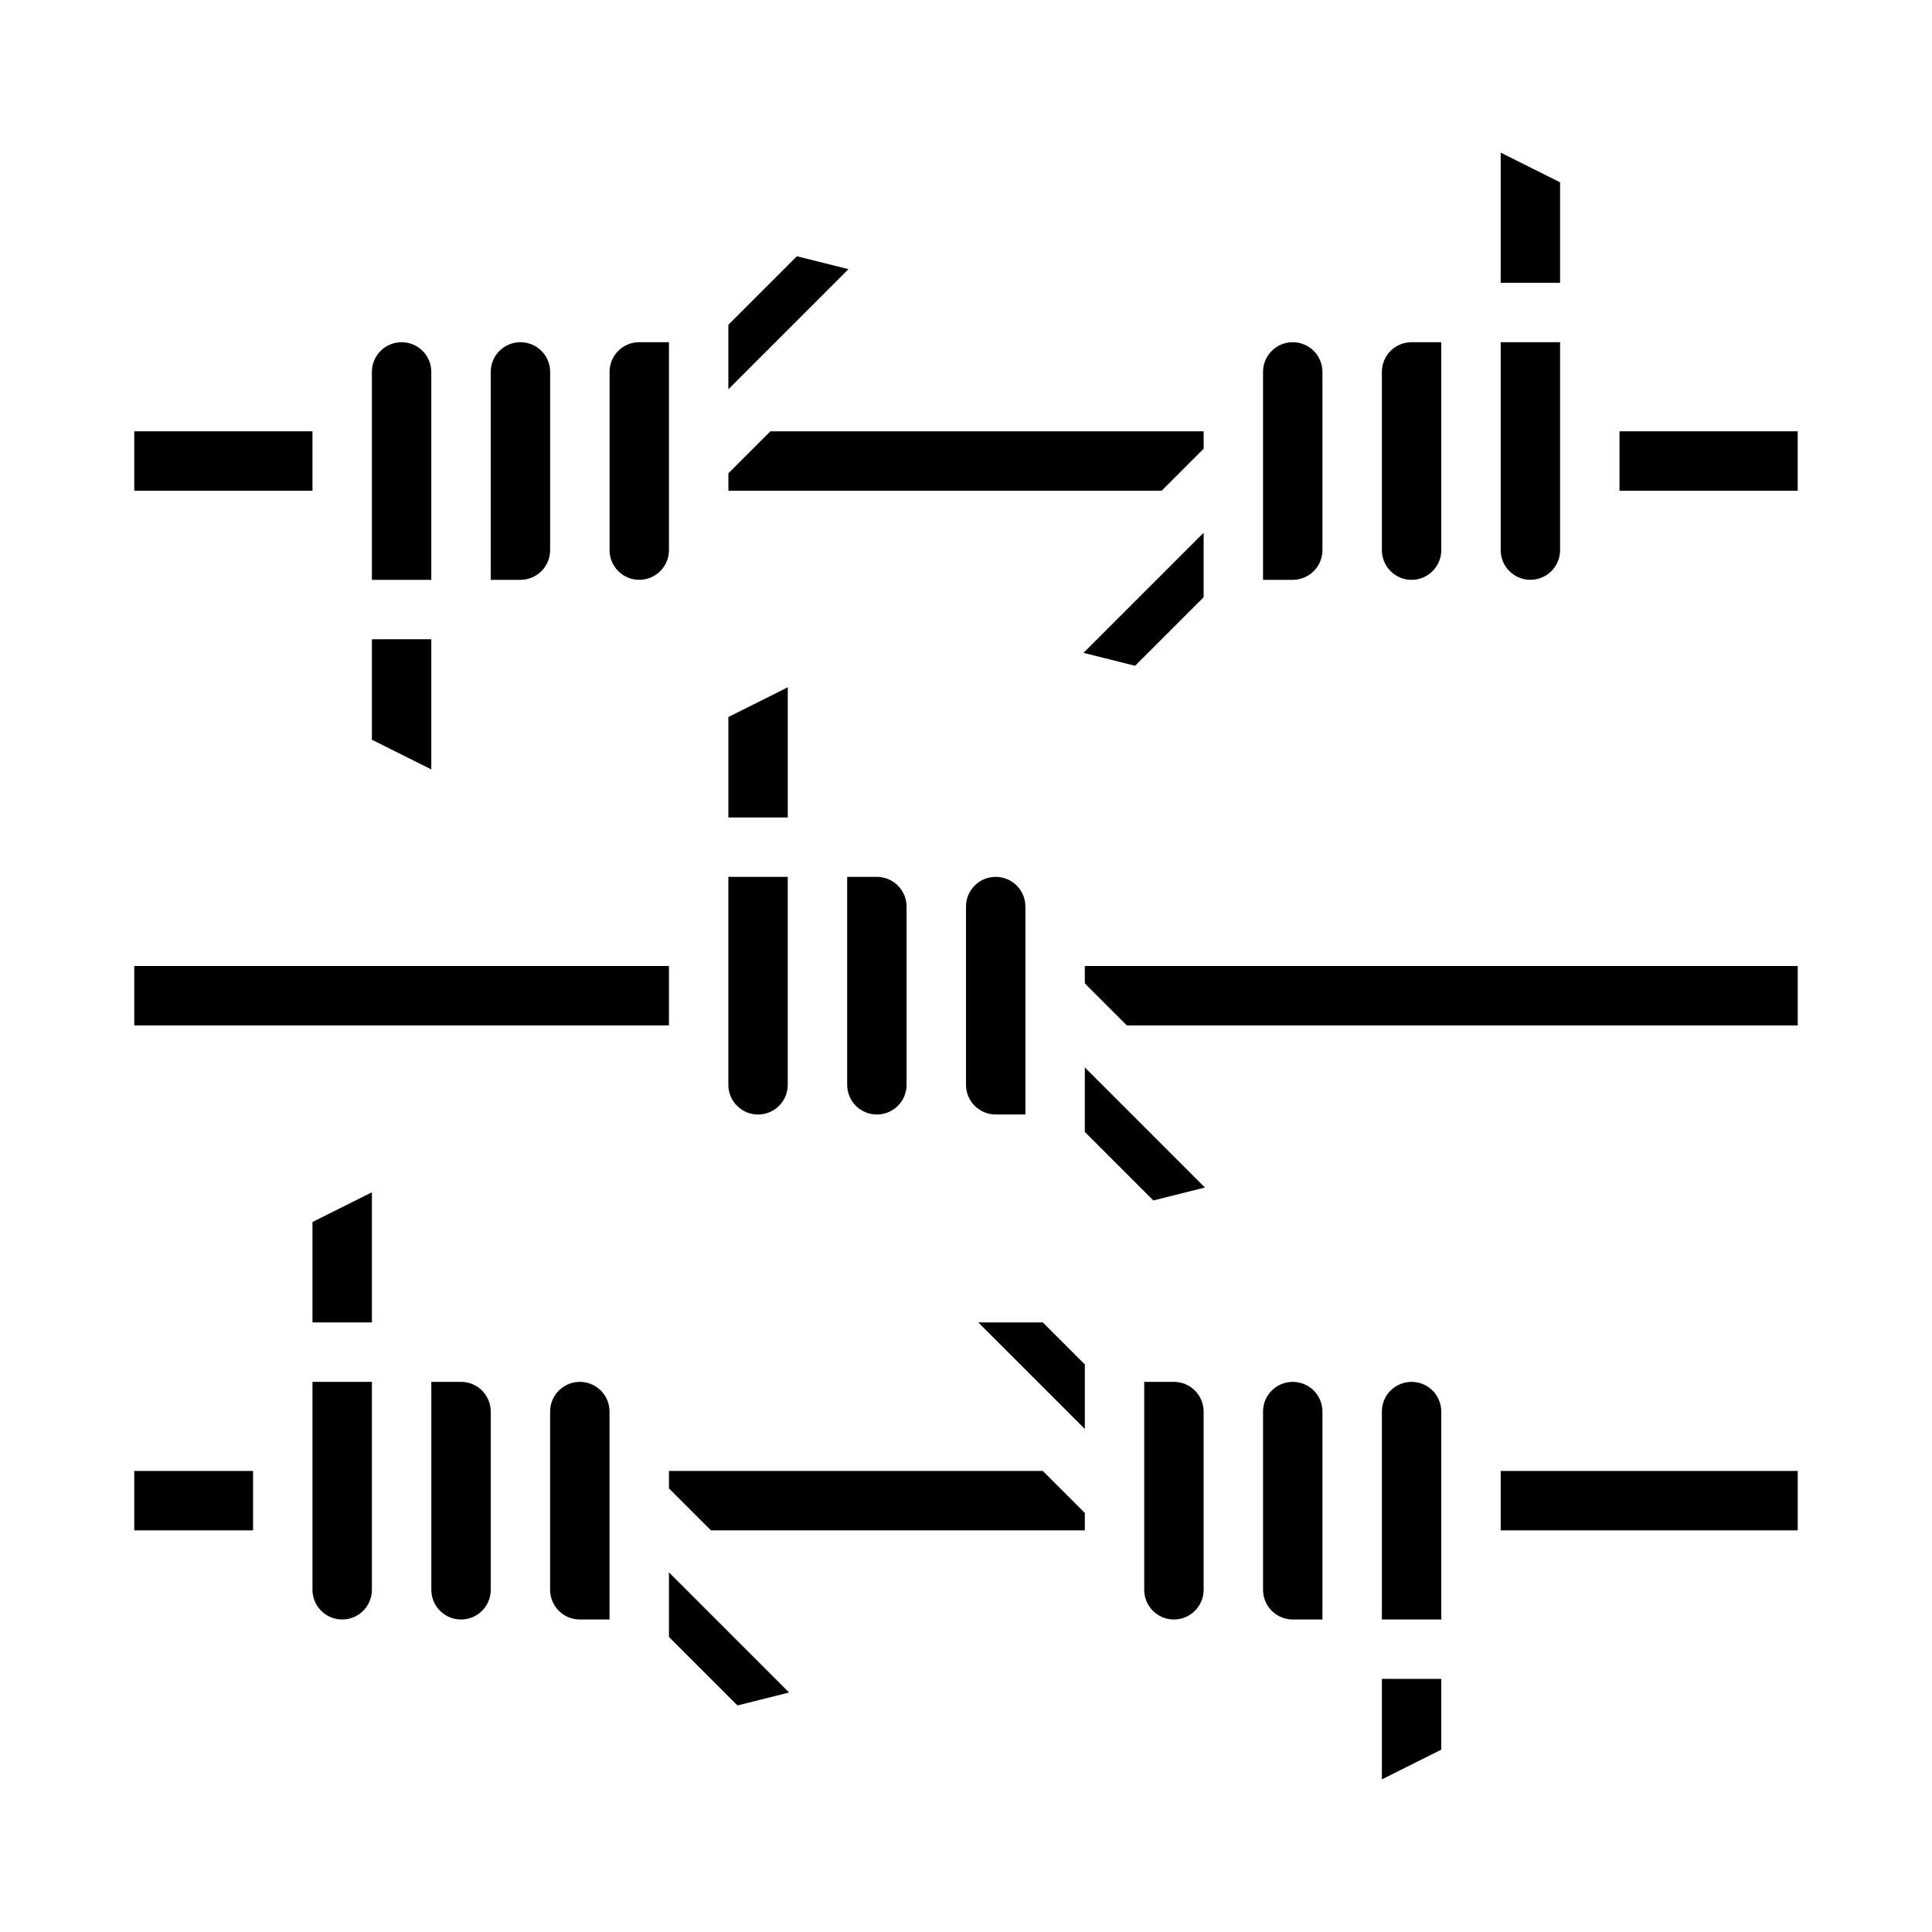 <?xml version="1.0" encoding="UTF-8"?>
<!-- Uploaded to: SVG Repo, www.svgrepo.com, Generator: SVG Repo Mixer Tools -->
<svg fill="#000000" width="800px" height="800px" version="1.1" viewBox="144 144 512 512" xmlns="http://www.w3.org/2000/svg">
 <g>
  <path d="m510.21 242.56v47.23c0 4.348 3.523 7.875 7.871 7.875s7.871-3.527 7.871-7.875v-55.102h-7.871c-4.348 0-7.871 3.523-7.871 7.871z"/>
  <path d="m573.18 258.3h47.23v15.742h-47.23z"/>
  <path d="m444.81 320.44 18.164-18.164v-17.098l-31.836 31.836z"/>
  <path d="m462.98 258.3h-114.82l-11.129 11.133v4.613h114.82l11.133-11.133z"/>
  <path d="m258.3 242.56c0-4.348-3.523-7.871-7.871-7.871-4.348 0-7.871 3.523-7.871 7.871v55.105h15.742z"/>
  <path d="m494.46 289.79v-47.23c0-4.348-3.523-7.871-7.871-7.871s-7.871 3.523-7.871 7.871v55.105h7.871c2.09 0 4.09-0.832 5.566-2.309 1.477-1.477 2.305-3.477 2.305-5.566z"/>
  <path d="m179.58 258.3h47.23v15.742h-47.23z"/>
  <path d="m313.41 297.66c2.086 0 4.09-0.832 5.566-2.309 1.477-1.477 2.305-3.477 2.305-5.566v-55.102h-7.871c-4.348 0-7.871 3.523-7.871 7.871v47.23c0 2.09 0.828 4.09 2.305 5.566 1.477 1.477 3.481 2.309 5.566 2.309z"/>
  <path d="m557.44 192.32-15.742-7.875v34.496h15.742z"/>
  <path d="m258.3 313.41h-15.742v26.625l15.742 7.871z"/>
  <path d="m549.57 297.66c2.09 0 4.09-0.832 5.566-2.309 1.477-1.477 2.305-3.477 2.305-5.566v-55.102h-15.742v55.105-0.004c0 2.09 0.828 4.09 2.305 5.566 1.477 1.477 3.481 2.309 5.566 2.309z"/>
  <path d="m274.05 242.56v55.105h7.871c2.09 0 4.09-0.832 5.566-2.309 1.477-1.477 2.305-3.477 2.305-5.566v-47.23c0-4.348-3.523-7.871-7.871-7.871-4.348 0-7.871 3.523-7.871 7.871z"/>
  <path d="m355.18 211.91-18.16 18.16v17.098l31.832-31.836z"/>
  <path d="m510.21 615.55 15.742-7.871v-18.754h-15.742z"/>
  <path d="m226.81 494.46h15.746v-34.492l-15.746 7.871z"/>
  <path d="m518.08 510.21c-4.348 0-7.871 3.523-7.871 7.871v55.105h15.742v-55.105c0-2.086-0.828-4.09-2.305-5.566-1.477-1.477-3.477-2.305-5.566-2.305z"/>
  <path d="m541.7 533.82h78.719v15.742h-78.719z"/>
  <path d="m455.1 510.21h-7.871v55.105c0 4.348 3.523 7.871 7.871 7.871 4.348 0 7.875-3.523 7.875-7.871v-47.234c0-2.086-0.832-4.09-2.309-5.566-1.477-1.477-3.477-2.305-5.566-2.305z"/>
  <path d="m297.66 510.21c-4.348 0-7.875 3.523-7.875 7.871v47.234c0 2.086 0.832 4.09 2.309 5.566 1.473 1.477 3.477 2.305 5.566 2.305h7.871v-55.105c0-2.086-0.832-4.09-2.305-5.566-1.477-1.477-3.481-2.305-5.566-2.305z"/>
  <path d="m321.28 533.82v4.613l11.133 11.129h99.078v-4.613l-11.133-11.129z"/>
  <path d="m321.28 577.8 18.16 18.16 13.676-3.426-31.836-31.832z"/>
  <path d="m179.58 533.82h31.488v15.742h-31.488z"/>
  <path d="m403.26 494.46 28.23 28.23v-17.098l-11.133-11.133z"/>
  <path d="m266.18 510.21h-7.875v55.105c0 4.348 3.527 7.871 7.875 7.871 4.348 0 7.871-3.523 7.871-7.871v-47.234c0-2.086-0.832-4.09-2.305-5.566-1.477-1.477-3.481-2.305-5.566-2.305z"/>
  <path d="m226.81 565.31c0 4.348 3.527 7.871 7.875 7.871s7.871-3.523 7.871-7.871v-55.105h-15.746z"/>
  <path d="m486.59 510.21c-4.348 0-7.871 3.523-7.871 7.871v47.234c0 2.086 0.828 4.09 2.305 5.566 1.477 1.477 3.481 2.305 5.566 2.305h7.871v-55.105c0-2.086-0.828-4.09-2.305-5.566-1.477-1.477-3.477-2.305-5.566-2.305z"/>
  <path d="m179.58 400h141.7v15.742h-141.7z"/>
  <path d="m337.02 431.49c0 4.348 3.523 7.871 7.871 7.871 4.348 0 7.871-3.523 7.871-7.871v-55.105h-15.742z"/>
  <path d="m431.49 443.97 18.16 18.16 13.672-3.426-31.832-31.832z"/>
  <path d="m352.77 326.14-15.742 7.871v26.621h15.742z"/>
  <path d="m431.49 404.61 11.129 11.129h177.8v-15.742h-188.93z"/>
  <path d="m400 384.25v47.234c0 2.086 0.828 4.09 2.305 5.566 1.477 1.473 3.477 2.305 5.566 2.305h7.871v-55.105c0-4.348-3.523-7.871-7.871-7.871s-7.871 3.523-7.871 7.871z"/>
  <path d="m368.51 376.38v55.105c0 4.348 3.523 7.871 7.871 7.871 4.348 0 7.871-3.523 7.871-7.871v-47.234c0-2.086-0.828-4.09-2.305-5.566-1.477-1.477-3.481-2.305-5.566-2.305z"/>
 </g>
</svg>